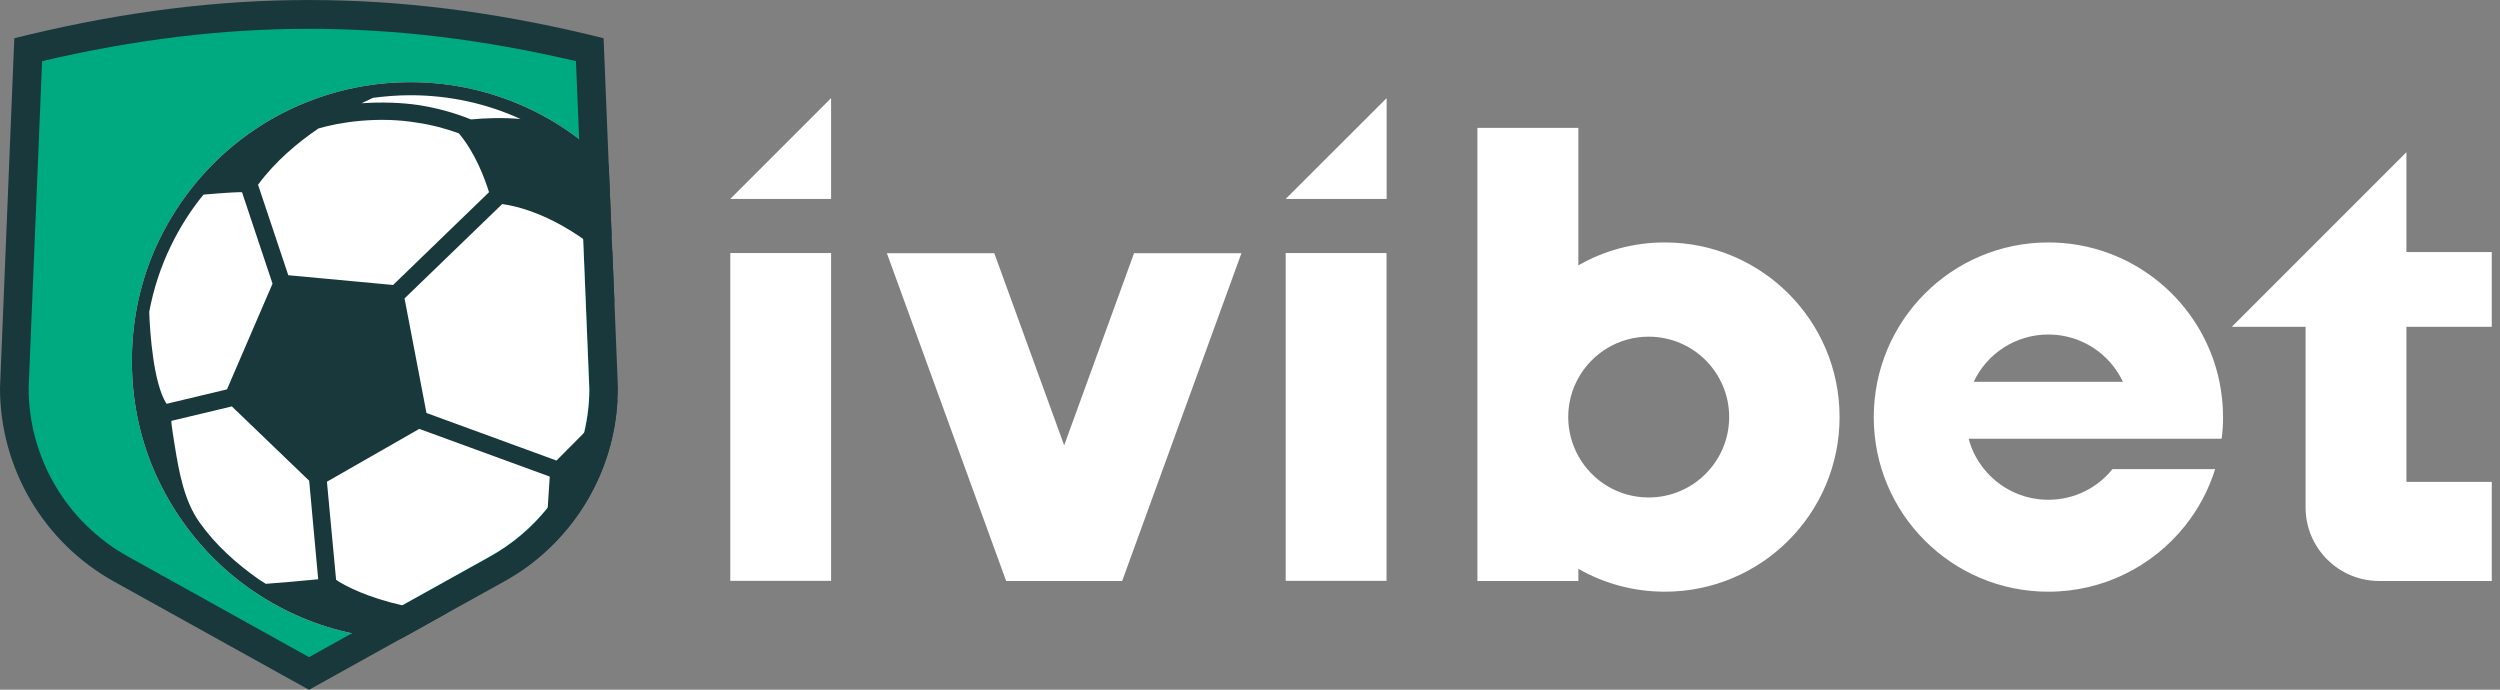 <svg width="87" height="24" viewBox="0 0 87 24" fill="none" xmlns="http://www.w3.org/2000/svg">
<rect x="0" y="0" width="87" height="24" fill="#808080" stroke="none"/>
<g clip-path="url(#clip0_3416_367)">
<path d="M21.503 13.5C21.503 13.639 21.498 13.779 21.488 13.919C21.359 16.42 20.013 18.703 17.885 20.033C17.776 20.103 17.661 20.173 17.541 20.238L15.608 21.309L14.198 22.096L13.909 22.251L10.754 24.005L3.967 20.238C1.52 18.877 0 16.301 0 13.5L0.498 1.331L1.027 1.201C7.749 -0.399 13.754 -0.399 20.477 1.201L21.005 1.331L21.184 5.751L21.194 6.005L21.284 8.178L21.309 8.746L21.384 10.55L21.503 13.495V13.5Z" fill="#18383B"/>
<path d="M4.45 19.365C2.322 18.184 0.996 15.937 0.996 13.5L1.465 2.128C4.704 1.37 7.744 1.002 10.754 1.002C13.764 1.002 16.803 1.37 20.043 2.128L20.511 13.54C20.511 15.937 19.186 18.184 17.058 19.365L10.754 22.869L4.45 19.365Z" fill="#00AA80"/>
<path d="M20.507 13.535C20.507 14.058 20.442 14.571 20.322 15.07H20.317C20.093 16.017 19.66 16.904 19.062 17.661C18.518 18.339 17.841 18.922 17.058 19.36L13.993 21.065L12.244 22.037H12.239C11.646 21.912 11.068 21.733 10.505 21.493C9.354 21.005 8.312 20.307 7.42 19.415C6.533 18.523 5.841 17.492 5.342 16.331C4.839 15.134 4.59 13.869 4.59 12.563C4.59 11.258 4.839 9.982 5.342 8.786C5.841 7.625 6.533 6.593 7.42 5.701C8.312 4.809 9.354 4.106 10.505 3.623C11.701 3.12 12.982 2.86 14.283 2.86C15.583 2.86 16.864 3.12 18.06 3.623C18.808 3.937 19.51 4.346 20.153 4.839L20.293 8.317L20.507 13.535Z" fill="white"/>
<path d="M20.322 15.07H20.317L19.366 16.027L14.841 14.372L14.078 10.385L17.477 7.101C18.788 7.286 19.969 8.083 20.293 8.317C20.352 8.357 20.382 8.382 20.382 8.382C20.382 8.382 20.876 9.075 21.264 10.181C21.309 10.301 21.349 10.425 21.384 10.55L21.309 8.746C21.264 8.656 21.219 8.571 21.175 8.497C21.209 8.397 21.249 8.287 21.284 8.178L21.195 6.005L21.184 5.751C21.184 5.751 21.155 5.716 21.14 5.701C20.826 5.387 20.497 5.103 20.153 4.839C19.51 4.346 18.808 3.937 18.06 3.623C16.864 3.12 15.598 2.86 14.283 2.86C12.967 2.86 11.701 3.12 10.505 3.623C9.354 4.106 8.312 4.809 7.42 5.701C6.533 6.593 5.841 7.625 5.342 8.786C4.839 9.982 4.59 11.248 4.59 12.563C4.59 13.879 4.839 15.134 5.342 16.331C5.841 17.492 6.533 18.523 7.42 19.415C8.312 20.307 9.354 21.005 10.505 21.493C11.068 21.733 11.646 21.912 12.239 22.037H12.244C12.793 22.156 13.341 22.226 13.909 22.246L14.198 22.091L15.608 21.304C15.608 21.304 15.563 21.324 15.543 21.329C14.95 21.259 14.437 21.169 13.993 21.065C12.743 20.776 12.05 20.402 11.756 20.218C11.741 20.198 11.721 20.188 11.696 20.178L11.377 16.764L14.591 14.925L19.131 16.585L19.062 17.661L18.977 18.932C18.643 19.34 18.274 19.704 17.886 20.028C20.013 18.698 21.359 16.415 21.488 13.914L20.322 15.07ZM12.982 3.404C13.41 3.349 13.844 3.314 14.283 3.314C15.653 3.314 16.949 3.608 18.115 4.141C17.502 4.086 16.874 4.111 16.39 4.156C15.822 3.927 15.219 3.762 14.607 3.663C13.954 3.563 13.266 3.548 12.583 3.593C12.738 3.518 12.872 3.458 12.982 3.404ZM5.193 10.854C5.342 10.052 5.596 9.279 5.945 8.561C6.254 7.924 6.633 7.321 7.082 6.772C7.096 6.772 8.068 6.683 8.422 6.688L9.484 9.872L7.899 13.55L5.796 14.053C5.337 13.345 5.218 11.571 5.193 10.854ZM9.249 20.317C9.165 20.267 9.095 20.223 9.015 20.168C8.233 19.62 7.495 18.962 6.937 18.169C6.414 17.432 6.234 16.445 6.09 15.563C6.08 15.498 5.94 14.656 5.965 14.646L8.068 14.143L10.759 16.729L11.073 20.158C10.535 20.213 9.733 20.282 9.249 20.317ZM10.032 9.578L8.98 6.429C9.573 5.621 10.356 4.963 11.083 4.47C11.422 4.37 11.93 4.261 12.528 4.206C13.206 4.146 13.879 4.161 14.527 4.271C15.02 4.341 15.498 4.47 15.967 4.64C16.535 5.312 16.864 6.194 17.018 6.688L13.68 9.917L10.032 9.578Z" fill="#18383B"/>
<path d="M39.465 8.811L37.033 15.498L34.601 8.811H30.863L35.014 20.218H35.318H38.747H39.051L43.202 8.811H39.465Z" fill="white"/>
<path d="M28.922 8.806H25.414V20.213H28.922V8.806Z" fill="white"/>
<path d="M28.922 6.922H25.414L28.922 3.414V6.922Z" fill="white"/>
<path d="M48.251 8.806H44.742V20.213H48.251V8.806Z" fill="white"/>
<path d="M48.255 6.922H44.742L48.255 3.414V6.922Z" fill="white"/>
<path d="M57.937 8.437C56.841 8.437 55.814 8.726 54.927 9.234V4.45H51.414V20.218H54.927V19.794C55.814 20.302 56.841 20.591 57.937 20.591C61.296 20.591 64.017 17.87 64.017 14.512C64.017 11.153 61.296 8.437 57.937 8.437ZM57.374 17.312C56.323 17.312 55.406 16.734 54.927 15.872C54.703 15.468 54.574 15.005 54.574 14.512C54.574 14.018 54.703 13.555 54.927 13.156C55.406 12.294 56.323 11.716 57.374 11.716C58.919 11.716 60.175 12.967 60.175 14.512C60.175 16.056 58.919 17.312 57.374 17.312Z" fill="white"/>
<path d="M86.713 11.372V8.771H83.743V5.297L77.668 11.372H80.234V17.656C80.234 19.071 81.381 20.218 82.796 20.218H86.713V16.769H83.743V11.372H86.713Z" fill="white"/>
<path d="M77.312 15.269C77.347 15.025 77.362 14.771 77.362 14.517C77.362 14.093 77.317 13.684 77.237 13.286C76.669 10.52 74.217 8.437 71.282 8.437C67.923 8.437 65.207 11.158 65.207 14.517C65.207 17.875 67.923 20.591 71.282 20.591C73.205 20.591 74.915 19.699 76.031 18.309C76.499 17.726 76.858 17.058 77.087 16.326H73.514C72.991 16.978 72.184 17.392 71.282 17.392C70.38 17.392 69.573 16.978 69.049 16.326C68.8 16.022 68.611 15.663 68.511 15.269H77.312ZM68.685 13.286C69.144 12.314 70.131 11.641 71.282 11.641C72.433 11.641 73.42 12.314 73.878 13.286H68.685Z" fill="white"/>
</g>
<defs>
<clipPath id="clip0_3416_367">
<rect width="86.711" height="24" fill="white"/>
</clipPath>
</defs>
</svg>
